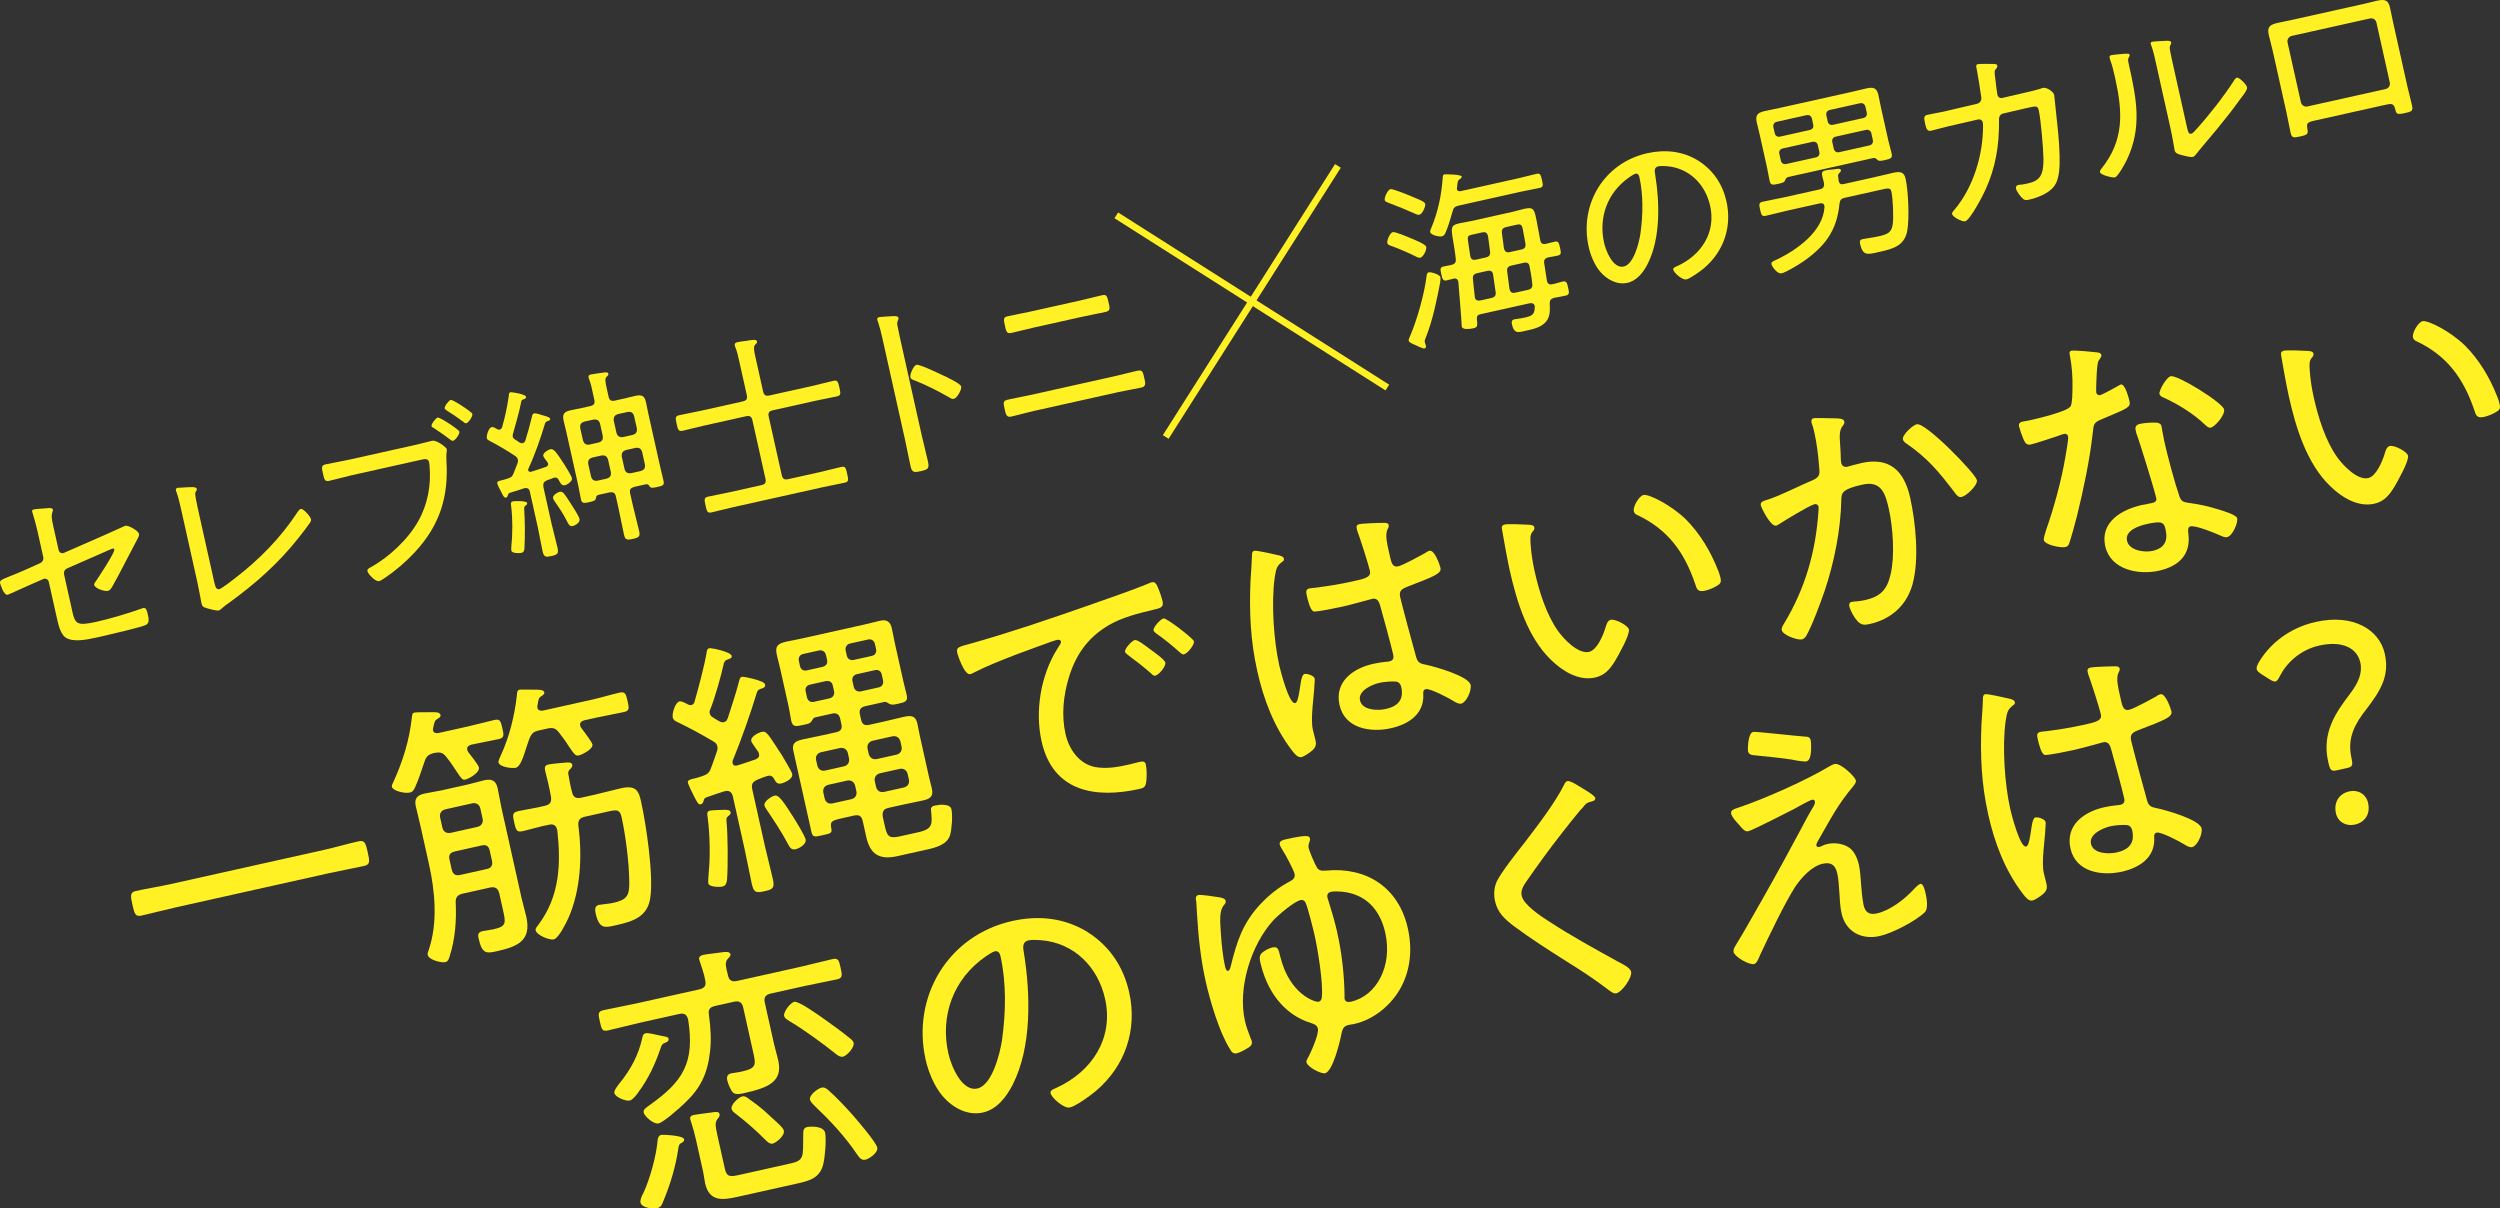 <?xml version="1.0" encoding="UTF-8"?><svg id="a" xmlns="http://www.w3.org/2000/svg" viewBox="0 0 454.319 219.615"><rect x="0" y="0" width="454.319" height="219.615" fill="#333333" stroke="none"/><defs><style>.b{fill:#fff123;}.c{fill:none;stroke:#fff123;stroke-miterlimit:10;stroke-width:1.237px;}</style></defs><g><path class="b" d="M31.95,164.893c-2.088,.466-4.105,1.02-6.193,1.486-1.144,.255-1.304-.231-1.692-1.971-.366-1.642-.45-2.25,.644-2.494,2.088-.466,4.21-.783,6.298-1.248l27.944-6.233c2.039-.455,4.094-1.07,6.182-1.536,1.144-.255,1.316,.281,1.693,1.972,.388,1.74,.449,2.248-.695,2.503-2.088,.466-4.199,.832-6.237,1.287l-27.944,6.233Z"/><path class="b" d="M78.688,132.702c.111,.497,.492,.569,.95,.519l5.37-1.198c1.691-.377,3.459-.875,4.851-1.187,1.044-.233,1.155,.265,1.432,1.507,.278,1.243,.388,1.74-.656,1.973-1.293,.288-3.254,.623-4.995,1.011-.486,.16-.851,.398-.729,.945,.033,.149,.116,.287,.199,.426,.36,.441,1.82,2.309,1.92,2.756,.211,.944-1.833,2.08-2.479,2.224-.497,.111-.724-.205-1.509-1.387-.454-.629-.974-1.557-1.981-2.794-.647-.795-1.128-.844-2.183-.66-1.033,.282-1.386,.569-1.734,1.587-.479,1.359-1.086,3.321-1.688,4.604-.209,.464-.43,.879-.977,1.001-.945,.211-3.095-.302-3.261-1.048-.055-.249,.088-.542,.204-.724,1.754-3.836,2.951-7.6,3.417-11.828,.071-.381,.021-.84,.469-.94,.347-.078,2.757-.039,3.327-.063,.519-.011,1.298-.029,1.42,.517,.067,.298-.248,.526-.436,.62-.64,.404-.629,.454-.91,1.769-.028,.111-.055,.22-.022,.37Zm12.047,29.674c-.211-.944-.758-1.292-1.703-1.082l-4.922,1.098c-.945,.211-1.365,.67-1.292,1.697,.152,3.255-.105,6.549-1.086,9.639-.11,.441-.298,1.005-.795,1.116-.796,.177-3.018-.423-3.218-1.318-.055-.248,.105-.702,.21-.934,1.659-4.963,1.125-10.638,.016-15.611l-1.508-6.762c-.277-1.243-.594-2.425-.871-3.668-.321-1.442,.225-2.034,1.567-2.334,1.045-.233,2.061-.355,3.056-.577l4.773-1.065c1.045-.233,2.017-.554,3.011-.776,1.343-.299,2.139-.007,2.46,1.435,.277,1.243,.444,2.458,.721,3.701l3.638,16.309c.255,1.144,.599,2.216,.854,3.36,.987,4.425-1.709,5.444-5.388,6.265-1.89,.421-2.657,.488-3.29-2.346-.166-.746-.045-1.138,.751-1.315,.547-.122,1.215-.167,1.912-.323,2.436-.543,2.314-1.09,1.749-3.626l-.643-2.884Zm-3.954-12.114c.696-.155,1.082-.764,.927-1.46l-.421-1.89c-.155-.696-.764-1.083-1.459-.928l-4.873,1.087c-.746,.166-1.132,.775-.977,1.471l.421,1.89c.155,.696,.764,1.083,1.51,.917l4.873-1.087Zm-4.708,7.679c.211,.945,.698,1.254,1.593,1.054l4.823-1.076c.796-.177,1.104-.663,.915-1.51l-.41-1.839c-.188-.846-.664-1.105-1.459-.928l-4.873,1.087c-.845,.188-1.165,.625-.977,1.471l.388,1.74Zm15.834-25.194c-.995,.222-1.337,.559-1.734,1.588-.121,.392-.293,.795-.414,1.188-.645,2.023-1.185,3.813-2.03,4.002-.696,.155-2.951-.125-3.139-.97-.067-.298,.27-.895,.402-1.238,1.555-3.322,2.574-7.412,2.953-11.097,.021-.371,.032-.791,.48-.891,.199-.044,2.768,.009,3.238,.008,.37,.022,1.149,.005,1.26,.502,.055,.249-.259,.475-.436,.619-.652,.354-.607,.554-.811,1.747-.028,.11-.044,.27-.011,.419,.111,.497,.542,.558,.951,.519l9-2.007c1.691-.377,3.497-.937,4.989-1.27,1.044-.233,1.166,.314,1.443,1.557,.278,1.243,.388,1.74-.655,1.973-1.542,.344-3.353,.644-5.044,1.021l-2.188,.488c-.486,.161-.85,.398-.717,.995,.033,.148,.116,.287,.188,.375,.37,.493,1.925,2.546,2.025,2.994,.188,.845-1.877,1.88-2.474,2.013-.597,.134-.834-.231-1.763-1.589-.404-.641-.952-1.458-1.826-2.568-.658-.845-1.15-.945-2.194-.712l-1.492,.333Zm5.405,8.087c.172,1.005,.355,2.06,.638,3.093,.211,.945,.697,1.254,1.692,1.033l2.436-.544c1.591-.355,3.21-.82,4.801-1.175,2.636-.588,3.178,.439,3.6,2.328,.943,4.227,2.326,13.47,1.688,17.631-.494,3.4-3.124,4.247-6.157,4.924-1.989,.444-3.099,.848-3.765-2.135-.144-.647-.2-1.365,.596-1.543,.199-.044,.508-.06,.657-.093,.657-.095,1.276-.129,1.923-.273,2.586-.576,2.988-1.346,2.931-3.942-.036-3.437-.664-8.36-1.407-11.691-.299-1.342-.919-1.309-2.311-.998l-4.326,.965c-.945,.211-1.314,.659-1.192,1.675,.7,5.481,.429,11.753-1.877,16.861-.392,.818-1.71,3.565-2.605,3.764-.796,.177-3.095-.772-3.284-1.617-.089-.398,.177-.613,.496-1.051,3.864-5.141,4.113-11.043,3.429-17.154-.211-.944-.686-1.204-1.582-1.003-1.602,.305-3.16,.809-4.751,1.164-.994,.222-1.182-.154-1.493-1.546s-.361-1.851,.683-2.084c1.641-.366,3.315-.582,4.895-.988,.895-.2,1.215-.636,1.115-1.553-.15-.907-.349-1.801-.538-2.647-.156-.696-.361-1.382-.516-2.077-.144-.646-.134-1.067,.563-1.222,.547-.122,2.641-.327,3.26-.36,.359-.028,.978-.062,1.078,.385,.089,.398-.254,.735-.519,.95-.243,.316-.248,.525-.159,.924Z"/><path class="b" d="M125.665,128.121c.298-.067,.453-.309,.547-.591,.678-2.343,1.785-6.505,2.192-8.893,.049-.481,.143-.762,.491-.84s3.901,.643,4.068,1.389c.089,.397-.26,.475-.547,.591-.386,.138-.635,.194-.845,.657-.49,2.25-1.647,6.423-2.528,8.552-.105,.231-.111,.441-.055,.69,.078,.348,.271,.514,.575,.707,.365,.232,.73,.464,1.144,.685,.293,.143,.525,.248,.873,.17,.348-.078,.542-.382,.674-.725,.672-2.134,1.406-4.228,1.967-6.39,.193-.773,.237-1.044,.635-1.133,.249-.055,4.012,.67,4.168,1.367,.122,.547-.364,.708-.613,.763-.387,.138-.724,.267-.845,.658-1.202,3.974-2.867,8.677-4.422,12.47-.066,.171-.044,.271,0,.47,.1,.448,.47,.47,.818,.392,1.121-.355,2.242-.71,3.352-1.114,.426-.199,.741-.426,.619-.973-.022-.099-.055-.249-.138-.387-.249-.414-1.195-1.612-1.273-1.961-.177-.795,1.275-1.536,1.922-1.68,.745-.166,1.056,.286,2.555,2.562,.249,.414,.569,.916,.951,1.457,.332,.553,1.898,3.126,2.009,3.624,.233,1.044-1.761,1.697-1.961,1.742-.845,.188-1.077-.385-1.337-.85-.332-.552-.675-.684-1.31-.49-.585,.183-1.16,.415-1.685,.637-.95,.421-1.171,.835-.949,1.829l2.24,10.044c.455,2.039,1.021,4.105,1.486,6.193,.355,1.591,.051,1.868-1.49,2.212-1.542,.344-1.973,.283-2.339-1.358-.466-2.088-.832-4.199-1.287-6.238l-2.141-9.596c-.155-.696-.576-1.177-1.371-1l-.199,.044c-1.072,.344-2.143,.687-3.204,1.08-.437,.15-.453,.311-.602,.813-.104,.233-.22,.416-.469,.471-.447,.1-.68-.475-1.117-1.265-.261-.464-1.14-2.303-1.218-2.651-.111-.497,.436-.619,1.231-.796,.448-.1,.934-.261,1.37-.412,.873-.299,1.237-.537,1.568-1.393,.397-1.028,.745-2.045,1.092-3.062,.132-.343,.177-.614,.098-.962-.111-.497-.426-.74-.841-.961-2.106-1.254-4.301-2.434-6.523-3.504-.353-.182-.647-.326-.747-.773-.155-.696,.429-2.757,1.224-2.934,.398-.089,1.178,.363,1.592,.584,.171,.065,.343,.132,.591,.076Zm6.127,19.043c.369,.021,.889,.011,.989,.458,.055,.248-.16,.453-.336,.596-.491,.37-.458,.519-.402,1.239,.234,2.453,.266,7.979,.08,10.421-.077,.592-.226,1.095-.823,1.228-.547,.122-2.425,.124-2.581-.573-.078-.348,.081-1.741,.092-2.16,.285-2.936,.177-6.93-.218-9.87-.05-.458-.233-1.044,.413-1.189,.398-.089,2.266-.14,2.785-.151Zm12.819,7.162c-.796,.177-1.056-.287-1.41-.938-1.179-2.242-2.584-4.33-3.989-6.419-.144-.176-.249-.414-.293-.613-.155-.696,1.253-1.636,1.85-1.769,.795-.177,1.603,1.104,3.362,3.844,.487,.777,2.113,3.39,2.279,4.136,.177,.795-1.103,1.603-1.8,1.759Zm3.479-23.951c-.287,.116-.392,.348-.585,.652-.309,.488-.619,.504-1.613,.726-1.193,.266-1.84,.41-2.095-.733-.144-.647-.322-1.912-.477-2.607l-1.531-6.862c-.2-.895-.448-1.779-.637-2.625-.355-1.591,.335-2.006,1.777-2.327,.696-.155,1.553-.293,2.547-.516l11.436-2.55c1.044-.233,2.028-.506,3.072-.739,1.243-.277,1.835,.27,2.09,1.414,.2,.895,.349,1.8,.549,2.696l1.531,6.862c.189,.845,.427,1.679,.627,2.574,.255,1.143-.391,1.287-1.535,1.542-.845,.188-1.193,.267-1.669,.007-.243-.154-.497-.359-.857-.33l-3.481,.776c-.845,.188-1.154,.674-.977,1.47l.222,.995c.188,.845,.664,1.104,1.509,.915l2.486-.554c1.243-.277,2.475-.604,3.718-.881,1.392-.31,2.194-.228,2.515,1.214,.167,.746,.273,1.453,.439,2.199l1.697,7.607c.144,.647,.349,1.332,.504,2.028,.299,1.343-.269,1.835-1.562,2.123-1.343,.3-2.647,.539-3.939,.828l-2.337,.521c-.995,.222-1.204,.685-1.092,1.652l.344,1.542c.432,1.938,.704,2.453,2.742,1.999l3.431-.765c2.685-.599,2.463-1.595,2.251-3.948-.073-.558,.193-.774,.689-.885,.796-.177,2.78-.41,3.023,.684,.244,1.094,.069,3.586-.256,4.703-.551,1.741-2.628,2.256-4.219,2.611l-5.32,1.187c-3.182,.71-4.952-.201-5.684-3.482l-.643-2.884c-.211-.945-.687-1.204-1.631-.993l-2.138,.477c-1.84,.411-2.166,.587-1.972,1.692,.222,.996,.024,1.04-1.518,1.384-1.392,.31-1.829,.459-2.062-.586l-3.283-14.717c-.288-1.293,.231-1.774,1.673-2.095,1.293-.288,2.547-.516,3.839-.805l2.288-.51c.796-.177,1.116-.613,.927-1.458l-.222-.995c-.177-.796-.664-1.104-1.459-.927l-3.133,.698Zm2.008-11.357c-.133-.596-.68-.944-1.277-.811l-2.884,.643c-.597,.133-.895,.67-.762,1.266l.211,.945c.133,.597,.62,.905,1.217,.771l2.884-.643c.597-.133,.956-.63,.823-1.227l-.211-.945Zm-2.919,5.401c-.597,.133-.905,.62-.772,1.217l.244,1.094c.133,.597,.631,.955,1.228,.822l2.884-.643c.597-.133,.944-.681,.811-1.277l-.244-1.094c-.133-.597-.669-.894-1.266-.761l-2.884,.643Zm6.901,12.449c-.155-.696-.763-1.082-1.459-.927l-3.381,.754c-.746,.167-1.083,.764-.927,1.46l.2,.895c.167,.746,.725,1.143,1.471,.977l3.381-.755c.696-.155,1.083-.763,.916-1.509l-.2-.895Zm-3.521,5.744c-.746,.166-1.082,.764-.927,1.46l.222,.994c.166,.746,.714,1.094,1.46,.927l3.381-.754c.696-.155,1.093-.714,.927-1.46l-.222-.994c-.155-.696-.764-1.083-1.46-.928l-3.381,.755Zm7.878-23.418c.597-.133,.906-.619,.773-1.216l-.211-.945c-.133-.596-.63-.955-1.227-.822l-3.282,.732c-.597,.133-.944,.681-.811,1.277l.211,.945c.133,.597,.669,.894,1.266,.761l3.282-.732Zm-3.283,5.639c.133,.597,.68,.945,1.277,.812l3.282-.732c.597-.133,.895-.669,.762-1.266l-.244-1.094c-.133-.597-.619-.905-1.216-.772l-3.282,.732c-.597,.133-.956,.63-.823,1.227l.244,1.094Zm7.757,12.311c.696-.155,1.082-.763,.916-1.509l-.2-.895c-.155-.696-.763-1.082-1.459-.927l-3.531,.787c-.745,.166-1.132,.775-.977,1.47l.2,.895c.167,.746,.775,1.132,1.52,.966l3.531-.787Zm-3.709,5.837c.166,.746,.764,1.083,1.509,.917l3.531-.787c.696-.155,1.093-.714,.927-1.461l-.222-.993c-.156-.696-.764-1.083-1.46-.928l-3.531,.787c-.745,.166-1.131,.775-.976,1.471l.222,.994Z"/><path class="b" d="M176.399,116.962c7.17-2.017,14.204-4.421,21.224-6.874,3.431-1.234,7.756-2.669,11.054-4.031,.187-.094,.425-.199,.624-.244,.647-.145,.868,.381,1.078,.854,.282,.565,.764,2.023,.897,2.62,.244,1.093-.452,1.248-1.695,1.526-2.873,.694-5.696,1.375-8.232,2.88-3.728,2.24-5.897,5.386-7.126,9.471-.987,3.299-1.349,6.825-.594,10.207,.621,2.784,2.48,5.5,5.47,6.035,2.006,.335,3.967,.002,5.907-.431,.646-.144,1.331-.348,1.928-.481,.596-.133,1.143-.255,1.298,.441,.188,.845,.207,2.564,.025,3.388-.154,.712-.431,.878-1.177,1.044-8.005,1.786-15.747,.538-17.799-8.66-1.219-5.47-.164-11.969,2.838-16.762,.541-.851,.745-1.106,.69-1.354-.078-.348-.499-.359-.746-.304-.746,.166-6.474,2.331-7.635,2.746-2.497,.975-4.994,1.949-7.386,3.161-.237,.106-.463,.26-.712,.315-1.094,.245-2.307-3.555-2.374-3.854-.244-1.094,.425-1.138,2.441-1.694Zm32.835,1.184c.436,.321,2.416,1.707,2.538,2.254,.155,.696-1.17,2.244-1.817,2.388-.298,.067-.564-.188-.768-.403-1.305-1.171-2.749-2.258-4.191-3.345-.133-.127-.498-.359-.542-.558-.133-.597,1.264-2.057,1.76-2.168,.497-.111,1.83,.949,3.019,1.832Zm7.729-1.619c.144,.646-1.17,2.244-1.817,2.388-.298,.067-.574-.237-.829-.442-1.111-1.005-2.903-2.484-4.13-3.305-.194-.167-.498-.359-.553-.609-.122-.546,1.264-2.055,1.811-2.178,.547-.121,5.407,3.648,5.518,4.146Z"/><path class="b" d="M232.291,100.893c.332,.083,.934,.21,1.022,.608,.067,.298-.06,.431-.287,.585-.933,.73-1.115,1.084-1.384,2.919-.638,4.631-.168,11.417,.842,15.942,.222,.994,1.784,7.066,2.879,6.822,.397-.089,.58-.913,.843-2.538,.117-.652,.253-2.614,.85-2.747,.497-.111,1.735,.291,1.857,.839,.055,.249-.033,.79-.038,1-.07,2.26-.763,6.173-.298,8.261,.155,.696,.361,1.381,.505,2.028,.244,1.094-.324,1.586-1.131,2.183-.365,.239-.995,.692-1.441,.792-.696,.155-1.366-.739-1.737-1.231-3.241-4.236-5.141-9.241-6.294-14.412-1.253-5.618-1.467-10.79-1.224-16.482,.088-1.481,.224-2.973,.262-4.443-.028-.358,.022-.839,.419-.928,.448-.1,3.642,.648,4.356,.803Zm19.517-5.867c.271,.044,.492,.099,.559,.398,.067,.298-.126,.603-.27,.895-.409,.978,.052,2.807,.284,3.851l.256,1.143c.244,1.094,.509,1.819,1.454,1.608,.846-.188,4.055-1.948,4.982-2.468,.127-.134,.503-.323,.702-.367,.944-.211,1.898,2.657,1.997,3.105,.233,1.043-1.165,1.565-6.02,3.43-.862,.349-1.574,.664-1.308,1.858,.288,1.293,2.444,9.32,2.898,10.889,.327,1.232,.957,1.248,2.002,1.485,1.536,.335,7.549,2.022,7.904,3.612,.233,1.045-.799,3.207-1.693,3.407-.497,.111-1.106-.277-1.471-.509-.791-.502-4.218-2.296-4.964-2.129-.497,.111-.507,.531-.468,.94,.18,3.614-2.698,5.456-5.88,6.166-3.679,.821-8.382,.096-9.347-4.23-.943-4.228,2.481-6.661,6.111-7.47,.795-.178,1.602-.307,2.42-.384,.16,.016,.359-.029,.508-.062,.696-.155,.868-.558,.724-1.205-.378-1.69-1.779-6.806-2.289-8.624-.172-.536-.35-1.801-1.543-1.535-.249,.055-3.585,1.009-5.475,1.43-.994,.222-4.288,.904-5.077,.872-.691-.055-1.179-2.242-1.323-2.889-.144-.646-.205-1.155,.441-1.299,.249-.055,.756-.116,1.015-.123,2.183-.278,4.504-.638,6.642-1.116,2.187-.488,3.651-.71,3.374-1.952-.277-1.244-1.811-6.016-2.31-7.315l-.1-.447c-.089-.398,.066-.64,.464-.729,.746-.166,3.962-.257,4.801-.237Zm1.946,28.848c-.752-.093-2.238,.03-3.034,.207-1.342,.3-3.966,1.407-3.567,3.197,.41,1.84,3.24,1.887,4.681,1.565,2.188-.488,3.331-1.682,2.81-4.019-.112-.497-.399-.85-.891-.95Z"/><path class="b" d="M277.728,95.352c.37,.022,1.001,.037,1.1,.485,.067,.298-.088,.542-.342,.807-.486,.631-.38,1.338-.33,2.266,.106,1.646,.372,3.309,.727,4.901,.81,3.629,2.112,7.829,4.247,10.849,1.062,1.486,3.661,4.246,5.65,3.803,1.442-.322,2.562-3.024,2.952-4.313,.15-.502,.37-1.387,.967-1.52,.845-.188,3.151,1.019,3.317,1.766,.211,.944-1.886,4.648-2.455,5.61-.916,1.51-1.849,2.709-3.688,3.12-2.984,.665-5.952-1.179-8.026-3.221-4.258-4.113-6.242-10.666-7.506-16.334-.355-1.591-1.126-5.751-1.393-7.414-.1-.448,.044-.741,.491-.841,.597-.133,3.547-.008,4.288,.035Zm20.927-5.399c.995-.222,5.118,1.887,7.723,4.438,2.555,2.561,4.476,5.786,5.799,9.145,.188,.377,.404,1.11,.493,1.509,.133,.597,.062,.978-.49,1.31-.542,.382-1.592,.826-2.287,.981-1.442,.321-1.536-.336-1.846-1.258-1.967-5.773-4.976-9.905-10.57-12.518-.293-.144-.487-.31-.564-.658-.188-.845,.948-2.769,1.743-2.947Z"/><path class="b" d="M333.683,76.032c.42,.011,1.36,.01,1.482,.557,.067,.298-.088,.542-.292,.795-.652,.824-.579,1.852-.462,3.548,.068,.767,.096,1.597,.118,2.635,.033,.149,.039,.409,.072,.558,.122,.546,.548,.817,1.095,.695,.348-.078,1.619-.464,2.564-.675,5.121-1.143,7.775,1.397,8.863,6.27,1.02,4.575,1.678,11.266,.437,15.77-1.074,3.841-3.907,6.352-7.785,7.218-.994,.222-1.575,.194-2.272-.589-.553-.608-1.239-1.812-1.428-2.656-.078-.349,.005-.681,.403-.77,.447-.1,1.337-.088,2.431-.332,2.835-.633,4.016-1.888,4.655-4.641,.814-3.366,.441-8.554-.314-11.935-.621-2.785-1.363-5.176-4.794-4.411-3.63,.809-3.796,1.473-3.839,2.683-.09,5.449-1.295,11.511-3.059,16.706-.694,2.035-2.288,6.357-3.348,8.159-.204,.254-.408,.509-.757,.586-.745,.166-3.454-.743-3.664-1.688-.089-.397,.221-.885,.452-1.249,3.808-6.33,5.721-12.969,6.218-20.335-.007-.26,.065-.641,.01-.89-.067-.298-.371-.491-.718-.413-.895,.2-5.491,2.999-6.446,3.629-.138,.083-.365,.238-.514,.271-1.045,.233-2.71-3.258-2.81-3.705-.155-.696,.702-.835,1.137-.985,2.392-.742,5.85-2.557,8.287-3.57,1.525-.653,1.269-1.327,1.146-2.814-.106-1.646-.44-4.078-.806-5.718-.133-.597-.266-1.194-.499-1.769l-.055-.248c-.067-.298,.016-.63,.364-.708,.448-.1,3.448,.014,4.127,.018Zm25.572,11.208c.2,.895-1.865,2.869-2.76,3.07-.597,.133-.967-.359-1.277-.811-2.87-3.745-4.823-6.181-8.832-8.94-.242-.154-.508-.408-.574-.706-.177-.796,1.771-2.588,2.517-2.754,1.641-.366,10.661,8.949,10.927,10.142Z"/><path class="b" d="M381.146,64.036c.27,.044,.652,.116,.73,.464,.067,.298-.188,.564-.497,1.051-.359,.497-.411,4.006-.444,4.797,.006,.259-.022,.839,.012,.989,.078,.348,.382,.542,.729,.464,.348-.078,2.817-1.412,3.231-1.661,.189-.093,.315-.227,.514-.271,.746-.166,1.433,2.447,1.566,3.044,.255,1.143-.341,1.276-5.015,3.259-1.574,.663-1.469,.901-1.672,2.565-.533,4.868-1.683,10.241-2.856,15.043-.424,1.608-.849,3.217-1.372,4.847-.121,.392-.265,.685-.713,.785-.845,.188-3.735-.367-3.935-1.261-.089-.398,.309-1.426,.418-1.869,1.44-4.08,2.789-9.026,3.505-13.309,.142-.763,.577-3.26,.488-3.659-.067-.298-.332-.552-.73-.463-.298,.066-.685,.205-.972,.321-.774,.277-4.375,1.446-5.022,1.589-.795,.178-1.095-.225-1.432-1.037-.199-.426-.648-1.735-.748-2.182-.133-.597,.132-.813,.679-.935,.397-.089,.806-.128,1.154-.205,1.342-.3,6.95-1.602,7.519-2.565,.336-.597,.318-2.316,.345-3.366,.037-1.939-.098-3.944-.469-5.845-.078-.348-.178-.796,.269-.896,.497-.111,3.962,.212,4.714,.305Zm10.624,12.767c.471,0,.923,.16,1.034,.657,.044,.198,.278,1.713,.5,2.707,.588,2.636,1.885,7.514,2.76,10.033,.299,.872,.703,1.044,1.565,1.165,2.154,.303,3.47,.583,5.543,1.217,.675,.214,3.238,.948,3.382,1.594,.177,.796-.798,3.205-1.842,3.438-.448,.1-.984-.198-1.388-.369-.928-.419-4.317-1.803-5.262-1.593-.546,.122-.419,.929-.37,1.388,.485,3.807-1.818,5.887-5.349,6.674-3.729,.832-8.808-.175-9.762-4.452-.976-4.375,3.001-6.671,6.631-7.481,.596-.133,1.254-.228,1.851-.361,.497-.111,.922-.309,.789-.906-.321-1.442-3.003-10.187-3.617-11.772l-.133-.597c-.144-.647,.198-.984,.795-1.117,.796-.177,2.083-.256,2.873-.224Zm-5.231,21.473c.399,1.789,3.146,2.168,4.637,1.836,2.138-.477,2.839-1.782,2.373-3.869-.278-1.244-.526-1.657-3.41-1.014-1.393,.31-4.022,1.159-3.601,3.048Zm17.641-23.874c.222,.994-1.65,3.135-2.396,3.301-.447,.1-.724-.205-1.051-.497-1.941-1.915-4.97-3.798-7.463-4.912-.343-.132-.758-.353-.835-.701-.133-.597,1.252-3.046,2.047-3.223,1.244-.277,9.42,4.789,9.697,6.032Z"/><path class="b" d="M419.319,63.769c.37,.022,1.001,.037,1.1,.485,.067,.298-.088,.542-.342,.807-.485,.63-.38,1.337-.33,2.266,.106,1.646,.373,3.309,.728,4.9,.809,3.63,2.111,7.829,4.247,10.849,1.061,1.486,3.661,4.246,5.649,3.802,1.442-.321,2.562-3.024,2.952-4.312,.15-.502,.37-1.387,.967-1.52,.845-.188,3.151,1.019,3.317,1.765,.211,.944-1.886,4.649-2.455,5.611-.915,1.51-1.849,2.709-3.688,3.119-2.983,.666-5.952-1.178-8.026-3.221-4.258-4.113-6.242-10.665-7.505-16.333-.355-1.591-1.126-5.751-1.393-7.414-.1-.448,.044-.741,.491-.841,.597-.134,3.548-.008,4.288,.035Zm20.928-5.399c.994-.222,5.118,1.886,7.722,4.437,2.555,2.562,4.476,5.787,5.799,9.146,.188,.377,.404,1.11,.494,1.509,.133,.597,.061,.978-.491,1.31-.542,.382-1.591,.825-2.287,.98-1.442,.321-1.536-.336-1.846-1.258-1.966-5.772-4.976-9.904-10.57-12.518-.293-.144-.486-.31-.564-.658-.188-.845,.948-2.769,1.744-2.947Z"/><path class="b" d="M127.068,179.8c.995-.222,1.303-.708,1.093-1.654-.206-1.154-.62-2.314-.942-3.287-.034-.149-.127-.336-.16-.486-.122-.547,.352-.758,.75-.846,.696-.155,2.84-.372,3.647-.5,.359-.028,1.165-.156,1.288,.392,.066,.298-.16,.453-.491,.84-.546,.592-.391,1.288,.046,3.017,.211,.944,.736,1.193,1.681,.982l11.437-2.55c1.939-.433,3.906-.977,5.845-1.409,1.094-.244,1.194,.204,1.504,1.597,.311,1.392,.361,1.851-.683,2.084-1.939,.432-3.95,.776-5.889,1.209l-6.116,1.363c-.994,.223-1.303,.709-1.082,1.703l1.675,7.508c.222,.994,.532,1.917,.753,2.911,.876,3.928-1.808,4.997-6.283,5.995-.547,.122-1.393,.31-1.901-.098-.459-.419-.935-1.618-1.079-2.264-.133-.597,.015-1.1,.712-1.255,.199-.044,.557-.072,.757-.117,.458-.05,.906-.15,1.353-.25,2.635-.588,2.358-1.361,1.826-3.748l-1.742-7.807c-.222-.994-.708-1.303-1.703-1.082l-3.381,.755c-.994,.222-1.315,.658-1.154,1.614,.311,2.332,.468,4.437,.199,6.741-.461,4.017-1.751,6.655-4.689,9.398-.861,.819-3.732,3.391-4.677,3.601-.846,.188-2.527-1.264-2.682-1.96-.133-.597,.431-.879,1.01-1.322,6.268-4.425,8.272-7.847,7.061-15.615-.26-.934-.736-1.193-1.63-.993l-7.111,1.586c-1.939,.432-3.856,.964-5.795,1.397-1.094,.244-1.194-.204-1.505-1.596-.31-1.393-.41-1.841,.684-2.084,1.939-.433,3.901-.765,5.84-1.197l11.536-2.573Zm-7.271,8.355c1.045,.237,1.613,.215,1.702,.613,.111,.497-.524,.69-.762,.796-.387,.138-.53,.431-.651,.823-1.042,3.052-2.206,5.555-4.127,8.177-.398,.558-1.01,1.32-1.508,1.431-.746,.167-2.642-.61-2.808-1.357-.111-.497,.717-1.465,.999-1.841,1.965-2.422,3.405-5.092,4.077-8.164,.099-.492,.193-.774,.64-.874s1.945,.297,2.437,.395Zm3.861,19.652c-.276,.167-.337,.597-.381,.869-.467,3.288-1.52,6.759-2.821,9.816-.226,.624-.469,.939-1.115,1.083s-2.73-.069-2.94-1.015c-.122-.546,.28-1.315,.54-1.791,1.164-2.504,2.348-6.788,2.568-9.551,.011-.42,.22-.884,.668-.984,.149-.033,3.979,.052,4.145,.797,.089,.399-.425,.67-.662,.774Zm19.918,3.648c2.635-.588,2.342-1.2,2.394-5.179,.016-.631-.078-1.289,.717-1.466,.547-.122,2.973-.244,3.261,1.048,.255,1.143-.03,4.547-.344,5.713-.622,2.592-2.611,3.036-4.898,3.546l-10.641,2.373c-2.735,.611-5.165,.944-5.92-2.437-.166-.746-.222-1.464-.377-2.16l-1.287-5.767c-.233-1.045-.526-2.127-.859-3.149-.034-.149-.139-.388-.172-.537-.111-.497,.105-.701,.602-.812,.597-.133,3.039-.416,3.796-.533,.359-.029,.818-.08,.918,.368,.067,.298-.088,.542-.254,.735-.574,.703-.573,1.172-.152,3.063l1.375,6.165c.344,1.541,1.05,1.435,2.741,1.058l9.099-2.029Zm-3.158-3.628c-.497,.111-.956-.309-1.294-.652-1.747-1.75-3.439-3.251-5.391-4.748-.315-.243-.68-.475-.78-.923-.177-.795,1.302-2.117,1.949-2.261,.447-.1,.874,.172,1.199,.464,1.177,.832,2.367,1.716,3.428,2.732,.868,.851,2.77,2.358,2.914,3.004,.222,.995-1.478,2.262-2.026,2.384Zm12.764-15.792c-.448,.1-.995-.247-1.322-.541-2.289-1.837-5.904-4.476-8.426-5.949-.365-.232-.84-.492-.94-.938-.155-.696,1.137-2.393,1.833-2.549,.845-.188,4.461,2.45,5.324,3.04,1.675,1.191,3.35,2.384,4.887,3.659,.254,.205,.509,.41,.587,.758,.189,.845-1.247,2.365-1.943,2.52Zm4.07,18.718c-.746,.166-1.149-.475-1.531-1.015-2.192-3.27-4.923-6.157-7.771-8.863-.265-.254-.674-.684-.752-1.032-.189-.846,1.424-2.04,2.12-2.195,.497-.111,.873,.17,1.26,.501,1.294,1.121,3.208,3.147,4.397,4.499,.84,.961,4.226,4.905,4.447,5.899,.2,.895-1.424,2.04-2.17,2.206Z"/><path class="b" d="M197.646,169.382c4.013,2.549,6.525,6.322,7.557,10.946,1.519,6.811-.713,13.416-6.07,17.951-.922,.78-3.617,2.739-4.711,2.983-1.044,.233-3.305-1.716-3.505-2.611-.122-.547,.663-.774,1.088-.974,6.441-2.95,10.414-9.004,8.817-16.165-1.286-5.768-5.61-10.179-11.667-10.654-.481-.049-1.741-.082-2.189,.018-1.293,.288-1.049,1.382-.888,2.337,1.195,7.46,1.456,17.057-2.069,23.95-1.132,2.183-2.82,4.44-5.406,5.016-2.834,.632-5.587-.946-7.363-3.055-1.499-1.806-2.534-4.342-3.033-6.58-2.562-11.485,4.148-22.586,15.734-25.171,4.773-1.064,9.47-.599,13.706,2.006Zm-18.53,4.446c-5.837,4.017-8.308,10.727-6.777,17.588,.488,2.187,2.404,7.032,5.288,6.389,2.685-.599,4.106-6.397,4.463-8.773,.725-5.172,.799-10.46-.288-15.333-.122-.547-.471-.939-1.018-.818-.448,.1-1.303,.708-1.668,.946Z"/><path class="b" d="M221.544,163.058c.381,.072,1.083,.177,1.183,.624,.078,.348-.087,.542-.293,.796-.916,1.039-.715,2.874-.536,5.548,.095,1.598,.367,3.99,.711,5.531,.055,.25,.211,.945,.559,.868,.348-.078,.436-.62,.491-.841,1.129-4.532,2.165-7.843,5.456-11.343,1.739-1.797,3.203-2.959,5.396-4.125,.514-.272,.894-.67,.75-1.317-.155-.696-1.677-3.541-2.153-4.269-.177-.326-.476-.729-.553-1.077-.133-.597,.601-.812,1.049-.913,3.779-.842,4.332-.705,4.443-.207,.066,.298-.038,.53-.132,.812-.133,.342-.165,.663-.088,1.011,.122,.547,1.103,2.834,1.434,3.387,.365,.7,.946,.727,1.663,.673,7.46-.724,13.27,3.095,14.923,10.504,.854,3.828,.493,7.823-1.56,11.256-1.793,2.959-4.809,5.353-8.19,6.108-.348,.078-.657,.094-1.005,.172-.846,.188-1.105,.663-1.286,1.487-.258,1.414-1.575,6.98-3.017,7.302-.696,.155-3.172-1.12-3.361-1.964-.055-.249,.049-.481,.165-.663,.568-.961,2.13-4.494,1.908-5.488-.144-.647-.708-.834-1.272-1.022-5.102-1.576-8.077-6.027-9.209-11.098-.111-.498-.183-1.056,.187-1.503,.369-.45,1.397-.991,1.993-1.124,1.144-.255,1.15,.474,1.477,1.706,1.691,6.878,6.389,8.284,6.936,8.161,.397-.089,.579-.443,.601-.813,.274-2.515-.72-8.609-1.296-11.194-.245-1.094-1.253-5.149-1.641-5.95-.138-.387-.503-.619-.901-.53-1.244,.278-4.087,2.739-5.015,3.729-4.019,4.447-6.456,12.245-5.125,18.212,.244,1.094,.604,2.005,.997,3.066,.105,.237,.199,.425,.255,.673,.155,.696-.347,1.017-1.137,1.454-.463,.261-1.115,.615-1.613,.726-.597,.133-.945-.258-1.216-.772-1.914-2.966-3.632-8.794-4.419-12.325-.91-4.077-1.316-8.005-1.568-12.176l-.129-2.216c-.089-.399-.255-1.143,.342-1.276,.497-.111,3.144,.289,3.796,.404Zm19.699,.096c.044,.199,.127,.337,.172,.536,.56,1.806,1.174,3.862,1.563,5.602,.876,3.928,1.31,7.746,1.368,11.751-.016,.16-.022,.37,0,.47,.133,.597,.664,.635,1.161,.524,4.624-1.032,7.592-6.444,6.239-12.511-.942-4.226-3.575-7.135-8.04-7.497-.481-.049-1.371-.06-1.818,.041-.597,.133-.768,.537-.646,1.083Z"/><path class="b" d="M289.894,144.995c.122,.547-.635,.663-.983,.74-.934,.261-1.05,.913-1.669,1.417-1.236,1.476-2.373,2.929-3.511,4.384-2.236,2.847-4.349,5.773-6.402,8.736-.513,.741-1.004,1.581-.794,2.525,.366,1.641,3.49,3.711,4.889,4.599,4.035,2.649,8.315,4.983,12.543,7.328,.708,.364,2.283,1.109,2.449,1.854,.234,1.045-1.627,3.704-2.72,3.948-.497,.111-1.211-.513-1.647-.834-2.388-1.815-4.893-3.449-7.436-5.022-3.223-2.047-6.446-4.095-9.515-6.386-1.636-1.252-2.941-2.423-3.407-4.511-.266-1.193-.185-2.465,.301-3.564,.86-1.758,3.671-5.307,4.972-6.955,2.303-3.019,5.625-7.31,7.28-10.654,.105-.232,.287-.586,.586-.653,.448-.1,1.47,.508,2.2,.972,.608,.386,2.753,1.578,2.864,2.075Z"/><path class="b" d="M336.017,154.019c.984,.668,1.543,2.004,1.798,3.148,.266,1.193,.295,2.491,.412,3.718,.05,.928,.262,2.812,.44,3.608,.31,1.392,1.129,1.784,2.421,1.496,2.436-.544,5.059-2.59,6.738-4.426,.253-.265,.8-.857,1.148-.935,.597-.133,.901,1.469,.99,1.866,.188,.846,.478,2.608-.158,3.272-1.672,1.626-5.931,3.828-8.218,4.339-3.282,.732-6.174-.763-6.927-4.144-.277-1.243-.329-2.641-.407-3.929-.083-1.076-.129-2.215-.373-3.309-.321-1.442-1.046-2.116-2.636-1.761-2.039,.454-3.96,2.605-5.053,4.26-1.931,3.039-4.74,8.938-6.334,12.321-.237,.574-.595,1.542-1.092,1.653-.895,.2-3.528-1.302-3.727-2.197-.078-.347,.132-.812,.326-1.116,.916-1.509,1.833-3.018,2.687-4.566,2.859-4.971,5.656-9.978,8.344-15.015,.971-1.73,1.898-3.66,2.93-5.351,.232-.365,.579-.912,.49-1.31-.055-.249-.238-.364-.486-.308-.548,.122-2.68,1.327-3.281,1.671-1.028,.542-7.64,3.895-8.285,4.04-.647,.143-.874-.172-2.135-1.611-.348-.392-.913-1.05-1.024-1.547-.144-.646,.442-.829,1.315-1.128,.149-.034,.287-.116,.485-.161,4.414-1.505,11.915-4.85,15.92-7.257,.325-.177,.69-.415,1.088-.504,1.044-.233,3.688,2.257,3.854,3.003,.067,.298-.177,.614-.331,.857-3.097,3.665-4.261,6.169-6.601,10.189-.116,.182-.298,.536-.243,.785,.055,.249,.326,.292,.525,.248,.099-.022,.724-.265,.812-.338,.239-.104,.487-.16,.735-.215,1.244-.278,2.807-.053,3.852,.654Zm-7.94-20.152c.47-.001,.862,.121,.984,.667,.033,.15,.378,3.569-.765,3.825-.497,.111-2.133-.202-2.736-.33-2.216-.341-4.398-.532-6.643-.762-.53-.038-1.121-.116-1.266-.762-.044-.199-.052-3.276,.942-3.498,.448-.1,8.162,.789,9.482,.86Z"/><path class="b" d="M365.125,126.962c.331,.083,.933,.209,1.023,.607,.067,.298-.061,.43-.287,.585-.933,.73-1.115,1.084-1.385,2.919-.637,4.63-.168,11.417,.842,15.941,.222,.995,1.785,7.067,2.879,6.823,.398-.089,.58-.913,.843-2.539,.116-.652,.252-2.613,.849-2.746,.497-.111,1.735,.291,1.857,.838,.055,.249-.033,.791-.037,1-.071,2.26-.763,6.174-.298,8.261,.155,.696,.36,1.382,.504,2.028,.244,1.094-.325,1.586-1.131,2.183-.365,.238-.995,.692-1.441,.792-.696,.155-1.366-.74-1.736-1.231-3.242-4.236-5.142-9.241-6.295-14.412-1.253-5.619-1.467-10.79-1.224-16.483,.088-1.48,.225-2.972,.262-4.442-.028-.358,.022-.839,.42-.928,.447-.1,3.642,.649,4.355,.803Zm19.518-5.868c.271,.044,.492,.1,.559,.399,.066,.298-.127,.602-.27,.895-.409,.978,.052,2.807,.285,3.85l.255,1.144c.244,1.094,.51,1.818,1.454,1.607,.847-.189,4.055-1.947,4.982-2.468,.127-.134,.503-.322,.702-.366,.945-.211,1.898,2.656,1.997,3.104,.233,1.044-1.165,1.564-6.021,3.431-.861,.349-1.574,.664-1.307,1.857,.288,1.293,2.444,9.32,2.898,10.889,.327,1.232,.957,1.248,2.001,1.485,1.537,.335,7.55,2.022,7.905,3.614,.233,1.043-.798,3.205-1.693,3.404-.498,.112-1.106-.275-1.471-.507-.791-.502-4.218-2.296-4.964-2.13-.497,.111-.508,.532-.468,.94,.179,3.614-2.698,5.457-5.88,6.166-3.679,.821-8.383,.095-9.348-4.231-.942-4.226,2.482-6.659,6.111-7.469,.796-.177,1.602-.306,2.42-.384,.16,.016,.359-.028,.509-.061,.696-.155,.867-.558,.723-1.206-.377-1.69-1.778-6.805-2.289-8.624-.172-.535-.349-1.8-1.542-1.534-.249,.055-3.586,1.008-5.475,1.429-.995,.222-4.288,.904-5.077,.871-.691-.054-1.18-2.241-1.324-2.888-.144-.646-.205-1.154,.441-1.299,.25-.055,.758-.117,1.017-.123,2.183-.277,4.503-.638,6.642-1.115,2.187-.488,3.651-.711,3.375-1.953-.278-1.243-1.812-6.016-2.311-7.314l-.1-.448c-.089-.397,.067-.641,.464-.729,.746-.166,3.962-.258,4.802-.237Zm1.946,28.849c-.751-.094-2.238,.029-3.033,.206-1.343,.299-3.967,1.407-3.568,3.197,.41,1.84,3.24,1.886,4.681,1.565,2.188-.488,3.331-1.681,2.81-4.018-.111-.497-.399-.851-.891-.95Z"/><path class="b" d="M424.692,139.981c-1.045,.233-1.249,.017-1.593-1.524-1.175-5.27,1.265-8.841,4.052-12.491,1.408-1.88,2.207-3.677,1.786-5.566-.577-2.586-3.197-4.037-7.473-3.083-3.431,.766-5.926,3.149-7.124,5.504-.326,.646-.519,.951-.818,1.018-.298,.066-.652-.117-1.199-.463l-1.277-.811c-.547-.348-.873-.641-.94-.939-.078-.347,.093-.751,.391-1.287,2.053-3.433,5.598-6.26,10.371-7.325,6.812-1.519,11.545,1.445,12.51,5.771,.909,4.078-.791,6.752-3.336,10.086-2.031,2.594-3.543,5.175-2.722,8.855,.299,1.342,.205,1.624-.789,1.846l-1.839,.41Zm5.669,5.991c.377,1.691-.335,3.415-2.423,3.88-1.592,.355-3.078-.461-3.433-2.052-.41-1.841,.411-3.537,2.45-3.993,1.542-.344,3.03,.474,3.407,2.164Z"/></g><g><g><path class="b" d="M13.147,111.148c.51,2.288,.903,2.624,4.403,1.844,2.456-.548,5.735-1.527,8.124-2.377,.093-.057,.262-.094,.363-.117,.538-.12,.681,.519,.809,1.092,.158,.707,.394,1.608-.336,1.982-.762,.381-6.468,1.726-7.68,1.996l-1.447,.323c-1.817,.405-4.161,.822-5.445-.022-.872-.583-1.284-2.116-1.554-3.327l-1.516-6.798c-.105-.47-.585-.718-1.033-.511l-2.124,.933c-.549,.229-4.105,1.869-4.306,1.914-.74,.165-1.356-1.959-1.386-2.093-.12-.539,.311-.669,1.832-1.291,.684-.259,1.589-.637,2.748-1.144l2.665-1.196c.449-.205,.703-.65,.598-1.122l-1.028-4.609c-.255-1.145-.616-2.443-.863-3.234-.023-.101-.101-.295-.124-.396-.052-.236,.026-.36,.295-.419,.337-.075,1.903-.178,2.39-.216,.344-.041,.999-.118,1.082,.253,.03,.134-.016,.25-.06,.366-.268,.696-.145,1.41,.081,2.42l1.013,4.543c.105,.471,.55,.725,.999,.518l7.529-3.303c.415-.199,3.529-1.601,3.596-1.616,.538-.12,2.353,.889,2.48,1.46,.068,.304-.107,.625-.23,.865-.766,1.478-1.539,2.922-2.304,4.399-.739,1.438-1.479,2.874-2.267,4.251-.202,.363-.429,.768-.867,.865-.572,.128-2.323-.436-2.465-1.075-.038-.169,.059-.367,.172-.498,.511-.714,3.6-5.396,3.481-5.935-.038-.168-.154-.211-.288-.182-.202,.045-1.039,.407-1.293,.535l-6.887,3.02c-.643,.284-.762,.701-.634,1.272l1.479,6.63Z"/><path class="b" d="M38.927,105.75c.21,.943,.391,1.432,.929,1.312,.437-.097,2.426-1.636,2.904-2.025,4.343-3.336,8.259-7.318,11.262-11.909,.131-.207,.367-.576,.635-.636,.471-.106,1.748,1.341,1.868,1.879,.052,.236-.105,.483-.209,.648-.643,.92-1.3,1.773-1.991,2.634-3.657,4.667-7.937,8.448-12.743,11.922-.4,.265-.759,.557-1.117,.85-.206,.187-.464,.456-.733,.516-.403,.09-2.132-.372-2.562-.559-.389-.16-.475-.389-.58-.859-.067-.303-.379-2.177-.739-3.791l-2.883-12.923c-.255-1.144-.518-2.322-.908-3.436-.049-.059-.071-.16-.094-.262-.053-.235,.052-.4,.287-.453,.169-.037,.453-.03,.663-.042,1.742-.105,2.741-.222,2.839,.215,.045,.202-.034,.326-.146,.457-.183,.288-.138,.49-.104,.801,.135,.923,.487,2.505,.698,3.447l2.725,12.216Z"/><path class="b" d="M75.642,80.816c.605-.134,2.509-.63,2.878-.713,.841-.187,2.597,1.187,2.672,1.524,.075,.336-.149,.597-.062,2.098,.409,6.584-1.202,11.714-5.727,16.609-1.652,1.781-3.49,3.357-5.516,4.728-.28,.169-.672,.468-1.009,.543-.639,.143-1.976-1.256-2.096-1.794-.083-.37,.205-.505,.486-.672,3.342-1.806,6.881-5.103,8.748-8.452,1.699-2.994,2.359-6.532,2.045-9.994,.004-.142-.045-.52-.082-.689-.15-.673-.703-.621-1.376-.47l-12.587,2.808c-1.379,.308-2.736,.717-4.116,1.025-.875,.195-.95-.141-1.22-1.353-.233-1.042-.323-1.447,.519-1.634,1.413-.315,2.816-.522,4.229-.837l12.216-2.725Zm7.84-2.385c.098,.438-.709,1.572-1.147,1.669-.202,.045-.34-.101-.505-.205-.976-.737-1.987-1.465-3.016-2.119-.157-.071-.356-.168-.393-.336-.083-.37,.766-1.477,1.136-1.56,.37-.082,3.842,2.181,3.925,2.551Zm2.357-3.212c.097,.438-.668,1.598-1.105,1.695-.202,.045-.382-.126-.513-.238-.977-.736-1.98-1.432-3.042-2.077-.131-.113-.33-.21-.367-.378-.083-.37,.766-1.478,1.102-1.553,.371-.083,3.842,2.181,3.925,2.551Z"/><path class="b" d="M90.842,78.061c.235-.052,.332-.249,.422-.482,.54-1.851,.924-3.774,1.207-5.674,.008-.284,.015-.568,.284-.628,.202-.045,2.727,.345,2.831,.817,.068,.304-.201,.364-.456,.49-.269,.06-.355,.151-.404,.408-.395,2.031-.969,3.89-1.514,5.885-.037,.149-.074,.299-.037,.467,.052,.235,.183,.348,.356,.485,.322,.175,.584,.399,.872,.583,.198,.097,.355,.168,.591,.116,.269-.06,.4-.266,.49-.498,.429-1.403,.843-2.873,1.189-4.328,.056-.224,.097-.515,.366-.575,.337-.075,1.291,.243,1.672,.369,.299,.074,1.197,.299,1.264,.6,.068,.304-.302,.385-.37,.401-.295,.101-.456,.171-.564,.479-.742,2.533-1.888,5.79-3.011,8.196-.045,.116-.063,.191-.041,.291,.06,.27,.318,.317,.554,.265,.894-.27,1.78-.573,2.632-.87,.295-.101,.501-.289,.426-.625-.023-.101-.079-.195-.127-.253-.202-.274-.689-.872-.749-1.141-.113-.505,.881-1.115,1.285-1.205,.64-.143,1.123,.597,2.515,2.725,.315,.46,1.318,2.107,1.416,2.544,.12,.539-.833,1.175-1.271,1.273-.606,.135-.827-.38-1.13-.949-.176-.314-.397-.511-.767-.429l-.169,.037c-.389,.157-.778,.315-1.174,.439-.644,.284-.759,.557-.677,1.244l1.516,6.798c.315,1.413,.732,2.805,1.04,4.184,.248,1.11,.008,1.306-1.068,1.546-1.077,.24-1.402,.207-1.65-.904-.315-1.413-.53-2.85-.845-4.263l-1.449-6.494c-.135-.607-.457-.782-1.063-.647-.853,.296-1.746,.566-2.606,.829-.255,.128-.266,.235-.374,.542-.037,.15-.116,.272-.284,.31-.37,.083-.512-.238-1.037-1.322-.176-.315-.48-.883-.555-1.219-.09-.404,.213-.472,.852-.614,.37-.083,.733-.199,1.062-.308,.624-.209,.743-.307,1.009-.86,.242-.655,.493-1.276,.743-1.898,.082-.265,.112-.448,.059-.684-.067-.302-.255-.508-.501-.664-1.496-1.009-3.038-1.902-4.639-2.745-.198-.098-.438-.221-.49-.456-.098-.438,.283-1.9,.889-2.035,.269-.06,.755,.219,1.002,.378,.157,.07,.273,.114,.475,.069Zm4.701,13.79c-.247,.161-.284,.311-.284,.629,.141,2.371,.18,4.765,.044,7.161-.019,.393-.12,.733-.556,.83-.405,.091-1.709,.099-1.822-.406-.03-.134-.012-.527-.008-.669,.242-2.244,.265-5.146-.021-7.378-.049-.378-.146-.816,.291-.913,.269-.06,2.513-.137,2.611,.301,.045,.201-.101,.341-.254,.445Zm8.537,3.748c-.538,.12-.785-.355-.984-.769-.645-1.305-1.442-2.504-2.273-3.697-.147-.178-.266-.4-.311-.601-.12-.539,.788-1.06,1.192-1.15,.64-.143,.909,.434,1.924,1.974,.371,.553,1.561,2.407,1.682,2.945,.165,.74-.927,1.231-1.23,1.299Zm4.671-5.669c-.329,.108-.4,.265-.459,.632-.06,.366-.314,.494-1.155,.681-.976,.218-1.387,.275-1.552-.466-.195-.874-.331-1.799-.526-2.673l-2.132-9.557c-.15-.673-.341-1.372-.491-2.046-.278-1.244,.051-1.671,1.262-1.941,.673-.15,1.353-.268,2.027-.418l1.548-.346c.673-.15,.882-.479,.732-1.151l-.278-1.245c-.187-.841-.333-1.657-.649-2.435-.022-.101-.093-.262-.116-.363-.083-.37,.138-.49,.441-.558,.47-.105,1.88-.278,2.393-.356,.243-.019,.681-.116,.763,.254,.045,.202-.1,.34-.34,.535-.31,.352-.231,.864,.046,2.109l.338,1.514c.142,.639,.472,.849,1.145,.698l1.682-.375c.673-.15,1.339-.333,2.012-.483,1.077-.24,1.675-.092,1.938,1.086,.165,.74,.289,1.455,.454,2.195l2.132,9.557c.195,.874,.424,1.741,.627,2.65,.165,.741-.164,.849-1.174,1.074-.908,.203-1.159,.188-1.369-.118-.169-.28-.273-.434-.651-.385l-2.154,.481c-.658,.218-.882,.479-.733,1.151l.428,1.918c.368,1.649,.837,3.276,1.212,4.958,.218,.976-.021,1.171-1.132,1.419-1.11,.248-1.41,.172-1.62-.77-.376-1.683-.676-3.346-1.051-5.029l-.428-1.918c-.15-.673-.464-.815-1.119-.74l-2.052,.458Zm.281-12.993c-.195-.557-.524-.766-1.145-.698l-1.75,.39c-.557,.195-.766,.524-.706,1.112l.518,2.322c.203,.59,.532,.799,1.118,.739l1.75-.39c.591-.203,.799-.531,.732-1.152l-.518-2.322Zm-1.439,6.22c-.557,.195-.766,.524-.706,1.111l.533,2.389c.195,.556,.524,.766,1.111,.706l1.75-.39c.591-.203,.8-.532,.74-1.119l-.533-2.389c-.195-.556-.524-.766-1.145-.698l-1.75,.39Zm7.416-4.127c.591-.203,.8-.532,.732-1.152l-.518-2.322c-.195-.558-.524-.766-1.111-.707l-1.851,.413c-.557,.195-.767,.524-.74,1.119l.518,2.322c.202,.591,.532,.799,1.152,.732l1.817-.405Zm-1.498,6.268c.195,.557,.524,.766,1.145,.699l1.817-.406c.591-.202,.8-.532,.74-1.119l-.533-2.389c-.195-.557-.524-.766-1.111-.706l-1.851,.413c-.557,.195-.766,.524-.74,1.118l.533,2.389Z"/><path class="b" d="M136.734,76.373c-.15-.672-.479-.882-1.152-.731l-7.639,1.704c-1.279,.286-2.576,.645-3.889,.938-.74,.165-.857-.198-1.089-1.241-.24-1.077-.282-1.421,.459-1.586,1.312-.293,2.64-.519,3.919-.803l7.639-1.704c.673-.15,.882-.479,.732-1.153l-1.388-6.225c-.195-.875-.398-1.784-.69-2.46-.023-.1-.086-.229-.108-.329-.083-.37,.164-.532,.501-.607,.37-.082,1.058-.165,1.469-.221,.21-.011,.378-.049,.546-.086,.856-.122,1.436-.215,1.526,.188,.052,.236-.101,.342-.359,.612-.303,.384-.201,.998,.061,2.176l1.404,6.292c.15,.674,.48,.882,1.153,.732l7.74-1.726c1.279-.285,2.576-.645,3.889-.938,.74-.165,.849,.165,1.089,1.241s.281,1.421-.459,1.586c-1.313,.293-2.64,.518-3.919,.803l-7.74,1.726c-.673,.15-.882,.48-.732,1.152l2.372,10.635c.15,.673,.479,.882,1.152,.731l5.654-1.261c1.346-.3,2.644-.659,3.99-.96,.774-.172,.849,.164,1.096,1.274,.248,1.11,.281,1.421-.458,1.586-1.346,.3-2.674,.526-4.02,.826l-16.186,3.61c-1.313,.293-2.644,.66-3.99,.96-.74,.165-.849-.164-1.089-1.241-.248-1.11-.289-1.454,.451-1.619,1.346-.3,2.707-.534,4.02-.827l5.687-1.268c.673-.15,.882-.479,.732-1.152l-2.372-10.635Z"/><path class="b" d="M167.529,79.22c.33,1.481,.728,2.946,1.058,4.428,.323,1.447,.226,1.645-1.322,1.991-1.077,.24-1.529,.27-1.792-.908-.353-1.582-.646-3.212-.999-4.793l-4.121-18.475c-.21-.943-.476-1.978-.709-2.704-.03-.134-.173-.456-.203-.59-.068-.304,.004-.46,.306-.528,.303-.068,2.221-.178,2.606-.194,.426,.011,.845-.011,.92,.325,.037,.168-.034,.325-.105,.482-.194,.397-.141,.633-.021,1.171,.169,.916,.38,1.858,.582,2.767l3.798,17.027Zm4.382-10.763c.123,.079,.321,.176,.52,.273,.834,.414,2.155,1.109,2.245,1.513,.127,.572-.765,2.114-1.337,2.241-.303,.068-.55-.089-.797-.246-2.102-1.191-4.1-2.229-6.344-3.106-.307-.109-.688-.236-.763-.572-.121-.539,.581-2.143,1.12-2.263,.505-.113,3.423,1.25,4.769,1.903,.273,.117,.472,.214,.588,.258Z"/><path class="b" d="M202.643,68.349c1.313-.292,2.61-.653,3.922-.945,1.01-.225,1.097,.003,1.404,1.383,.18,.808,.323,1.448-.519,1.636-1.38,.308-2.782,.513-4.161,.821l-15.413,3.438c-1.38,.308-2.737,.718-4.117,1.025-.875,.196-.992-.486-1.179-1.326-.309-1.381-.278-1.565,.698-1.782,1.312-.292,2.64-.518,3.952-.811l15.413-3.438Zm-6.551-13.694c1.413-.315,2.778-.69,4.191-1.006,.741-.165,.894,.048,1.165,1.26,.24,1.078,.386,1.573-.522,1.776-1.38,.308-2.774,.549-4.155,.857l-8.817,1.967c-1.379,.308-2.711,.675-4.09,.983-.909,.202-.999-.202-1.254-1.346-.278-1.245-.23-1.504,.51-1.669,1.413-.315,2.842-.563,4.222-.871l8.749-1.952Z"/></g><g><path class="b" d="M258.111,46.829c-.269,.06-.509-.064-.748-.187-1.429-.706-2.919-1.363-4.418-1.911-.307-.108-.756-.22-.831-.557-.105-.47,.466-1.87,1.005-1.991,.438-.097,2.663,.855,3.209,1.088,.505,.204,2.75,1.081,2.862,1.586,.113,.505-.507,1.845-1.079,1.973Zm-1.408-11.061c.157,.071,.348,.134,.546,.231,.779,.322,1.672,.687,1.755,1.058,.09,.403-.473,1.836-1.079,1.971-.304,.068-.749-.186-1.022-.302-1.489-.657-2.97-1.28-4.47-1.829-.232-.089-.722-.227-.789-.53-.106-.471,.533-1.886,1.038-1.998,.438-.097,3.435,1.142,4.021,1.4Zm5.005,15.627c-.644,3.289-1.326,6.726-2.569,9.865-.116,.273-.284,.628-.217,.931,.045,.202,.157,.39,.21,.625,.068,.303-.104,.481-.239,.512-.303,.067-1.418-.496-1.773-.664-.273-.115-1.043-.402-1.118-.739-.045-.202,.097-.516,.194-.714,1.333-3.054,2.687-7.912,3.08-11.215,.048-.258,.112-.449,.38-.509,.404-.09,1.997,.403,2.103,.875,.052,.235-.01,.744-.051,1.035Zm1.021-9.2c-.135,.348-.311,.67-.714,.76-.472,.105-1.994-.227-2.114-.766-.045-.201,.116-.59,.213-.788,1.22-2.922,1.869-6.034,2.076-9.224,.015-.251,.079-.443,.314-.495,.101-.022,3.036-.006,3.126,.399,.045,.201-.168,.355-.321,.46-.46,.314-.414,.515-.533,1.567-.011,.109-.03,.184-.015,.251,.083,.37,.382,.445,.719,.369l10.398-2.319c1.11-.248,2.241-.569,3.384-.825,.605-.135,.74,.152,.958,1.128,.225,1.009,.218,1.293-.388,1.428-1.143,.256-2.303,.444-3.414,.692l-11.307,2.522c-.707,.158-.973,.393-1.14,1.067-.35,1.279-.735,2.566-1.242,3.774Zm17.892,5.617l.488,3.142c.102,.612,.431,.822,1.003,.695,.647-.11,1.23-.346,1.837-.482,.707-.158,.815,.171,1.025,1.114,.203,.908,.252,1.286-.422,1.436-.672,.15-1.42,.282-2.135,.405-.598,.17-.815,.465-.788,1.06,.038,1.122,.118,2.27-.626,3.212-.822,1.068-2.335,1.405-3.581,1.682l-.741,.166c-.976,.217-1.578,.21-1.908-1.271-.105-.471-.08-.83,.425-.943,.135-.03,.344-.041,.445-.064,.479-.071,.924-.136,1.361-.233,1.346-.3,1.869-.487,1.906-1.909-.015-.067-.003-.176-.019-.243-.105-.471-.547-.55-.95-.46l-8.918,1.989c-.471,.106-.669,.326-.631,.813,.132,1.384,.135,1.559-.705,1.747-.471,.105-1.908,.319-2.05-.32-.015-.067-.064-1.081-.117-1.952-.151-1.945-.388-4.753-.495-6.178-.097-.437-.325-.669-.804-.598-.438,.098-.868,.23-1.305,.328-.707,.158-.805-.28-.992-1.122-.195-.874-.278-1.245,.429-1.403,.471-.105,.95-.175,1.454-.288,.598-.17,.815-.464,.747-1.086-.124-1.35-.35-2.359-.469-3.215-.413-2.488-.47-2.899,1.112-3.251,.74-.165,1.496-.263,2.202-.42l7.539-1.682c.707-.158,1.365-.375,2.071-.533,1.347-.3,1.742-.106,2.05,1.274,.33,1.481,.552,2.951,.85,4.439,.086,.545,.457,.78,1.029,.652,.505-.112,1.035-.267,1.573-.387,.707-.158,.782,.18,.985,1.088,.202,.909,.286,1.28-.421,1.438-.572,.128-1.153,.22-1.732,.315-.565,.161-.815,.464-.721,1.043Zm-12.398-.625l1.75-.39c.639-.143,.889-.446,.814-1.1l-.365-2.745c-.143-.641-.438-.857-1.078-.714l-1.648,.367c-1.078,.24-1.07,.275-.802,1.946,.071,.478,.173,1.092,.286,1.914,.108,.647,.437,.856,1.044,.722Zm2.757,6.979c.64-.142,.924-.453,.815-1.1l-.455-3.148c-.102-.614-.431-.823-1.037-.688l-1.816,.405c-.673,.15-.891,.445-.808,1.133l.174,1.728c.022,.101,.161,1.518,.177,1.585,.112,.505,.561,.617,.999,.519l1.951-.436Zm2.323-9.067c.143,.639,.472,.849,1.078,.713l2.086-.465c.64-.143,.849-.473,.74-1.119-.087-.546-.402-2.277-.485-2.647-.21-.943-.548-.867-1.321-.695l-1.649,.368c-.639,.143-.89,.447-.814,1.1l.365,2.745Zm1.41,3.148c-.641,.143-.898,.411-.815,1.1l.414,3.123c.143,.639,.438,.856,1.077,.713l2.255-.503c.639-.142,.89-.446,.814-1.1-.099-1.073-.297-2.123-.488-3.14-.109-.648-.465-.815-1.07-.68l-2.187,.488Z"/><path class="b" d="M308.632,29.2c2.717,1.727,4.417,4.279,5.115,7.409,1.028,4.61-.483,9.081-4.107,12.15-.625,.527-2.449,1.853-3.189,2.018-.707,.158-2.238-1.161-2.372-1.766-.083-.371,.448-.525,.736-.66,4.359-1.996,7.049-6.093,5.967-10.94-.871-3.902-3.797-6.888-7.896-7.211-.326-.033-1.178-.054-1.482,.013-.875,.195-.71,.935-.6,1.582,.808,5.047,.985,11.545-1.401,16.21-.766,1.478-1.909,3.004-3.659,3.394-1.918,.427-3.781-.641-4.983-2.068-1.014-1.222-1.715-2.938-2.053-4.452-1.734-7.773,2.808-15.286,10.649-17.035,3.23-.72,6.409-.406,9.275,1.357Zm-12.54,3.009c-3.951,2.719-5.623,7.261-4.587,11.905,.331,1.48,1.627,4.759,3.579,4.324,1.817-.405,2.778-4.329,3.02-5.938,.491-3.501,.541-7.08-.195-10.378-.083-.37-.318-.636-.688-.553-.304,.068-.882,.479-1.129,.64Z"/><path class="b" d="M335.239,35.948c-.639,.143-.871,.37-.956,1.096-.479,4.982-2.736,7.853-6.813,10.634-.74,.483-2.882,1.809-3.69,1.989-.808,.181-1.758-1.233-1.848-1.637-.097-.438,.272-.52,.781-.775,3.962-1.873,8.582-5.235,8.844-9.603,.011-.108-.004-.175-.026-.276-.097-.438-.464-.497-.834-.414l-5.822,1.298c-1.346,.3-2.644,.66-3.989,.96-.707,.158-.815-.171-1.026-1.113-.21-.942-.252-1.286,.456-1.444,1.346-.3,2.673-.526,4.019-.826l6.326-1.411c.606-.135,.864-.405,.823-1.066l-.105-.472c-.06-.268-.154-.53-.214-.799-.134-.605-.142-.958,.564-1.115s1.275-.142,1.989-.267c.276-.026,.748-.13,.83,.239,.045,.202-.201,.363-.392,.618-.172,.179-.126,.381-.108,.624,.045,.201,.064,.445,.076,.654,.127,.572,.408,.721,.912,.609l5.149-1.149c1.278-.285,2.55-.604,3.829-.89,1.279-.285,2.004-.2,2.289,1.079,.488,2.187,.716,7.33,.285,9.511-.521,2.73-2.702,3.251-5.091,3.785-2.121,.473-2.966,.802-3.483-1.519-.105-.472,.052-.718,.489-.816,.606-.135,1.746-.248,2.858-.496,1.683-.376,2.392-.675,2.608-2.243,.168-1.309,.034-4.6-.251-5.879-.173-.775-.535-.658-2.353-.252l-6.125,1.366Zm-10.276-3.784c-.336,.074-.452,.347-.594,.662-.089,.232-.201,.362-1.211,.587-1.076,.24-1.394,.24-1.574-.567-.181-.807-.293-1.629-.473-2.437l-1.329-5.956c-.165-.74-.364-1.473-.537-2.247-.292-1.313,.212-1.743,1.423-2.013,.943-.21,1.892-.387,2.801-.59l12.956-2.89c.909-.202,1.81-.438,2.752-.649,1.212-.27,1.877-.136,2.17,1.176,.172,.774,.311,1.556,.476,2.297l1.329,5.956c.18,.808,.428,1.601,.608,2.407,.18,.808-.142,.95-1.185,1.183-.875,.195-1.125,.18-1.339,.017-.228-.232-.49-.456-.826-.38l-15.446,3.445Zm-2.448-7.968c.112,.504,.483,.74,.988,.628l5.384-1.201c.504-.113,.74-.484,.628-.989l-.233-1.044c-.113-.505-.491-.773-.996-.66l-5.384,1.201c-.504,.112-.733,.515-.62,1.02l.233,1.044Zm1.468,2.781c-.504,.112-.733,.516-.628,.988l.271,1.212c.105,.47,.483,.739,.988,.627l5.384-1.201c.505-.113,.733-.517,.628-.988l-.271-1.212c-.105-.471-.483-.74-.988-.627l-5.384,1.201Zm14.629-5.524c.471-.105,.741-.483,.628-.988l-.233-1.044c-.112-.505-.525-.765-.995-.661l-5.486,1.224c-.505,.112-.733,.515-.62,1.021l.233,1.044c.113,.504,.483,.74,.988,.628l5.486-1.224Zm1.469,2.781c-.105-.471-.517-.733-.988-.628l-5.486,1.224c-.505,.112-.733,.516-.628,.988l.27,1.212c.106,.47,.483,.739,.988,.627l5.486-1.224c.47-.105,.733-.516,.627-.987l-.27-1.212Z"/><path class="b" d="M353.578,20.2l5.705-1.343c.505-.112,.826-.573,.781-1.093-.037-.486-.71-4.611-.845-5.217-.075-.336-.214-.8,.19-.89,.336-.075,2.393-.039,2.853-.036,.251,.015,.637,0,.696,.269,.053,.236-.07,.475-.217,.614-.317,.318-.329,.426-.111,2.037,.049,.378,.106,.79,.151,1.31,.064,.445,.162,1.201,.199,1.369,.09,.404,.435,.68,.872,.583l4.031-.935c.572-.128,2.213-.529,2.711-.675,.227-.086,.456-.173,.691-.225,.64-.143,1.882,.676,2.017,1.281,.06,.269,.226,2.281,.29,2.726,.298,2.76,.637,5.546,.691,8.324,.032,1.723,.075,4.293-1.098,5.686-1.028,1.252-3.02,1.981-4.568,2.326-.539,.121-.805,.038-1.178-.374-.367-.377-.966-1.163-1.079-1.668-.074-.336,.082-.583,.419-.658,.201-.045,.378-.048,.586-.06,.412-.055,.815-.145,1.253-.243,2.222-.496,2.77-1.679,2.735-4.532-.036-1.899-.466-6.996-.857-8.747-.195-.875-.557-.758-2.274-.375l-4.165,.965c-.875,.196-.787,1.059-.781,1.41,.038,4.443-.625,8.442-2.477,12.493-.418,.976-2.801,5.5-3.675,5.695-.539,.12-2.256-.769-2.376-1.307-.068-.304,.283-.629,.507-.89,3.374-4.038,5.113-9.866,5.12-15.06,.015-.251-.012-.527-.065-.763-.083-.37-.445-.571-.815-.489l-5.277,1.211c-.942,.21-2.736,.717-3.275,.837-.673,.149-.871-.264-1.111-1.341-.24-1.078-.208-1.403,.466-1.553,.976-.218,1.933-.361,2.909-.579l.37-.083Z"/><path class="b" d="M385.839,9.79c.804-.038,1.106-.106,1.174,.197,.038,.168-.127,.38-.198,.538-.182,.288,.001,.953,.076,1.29,1.367,6.125,2.429,11.363-.416,17.297-.265,.554-1.591,3.005-2.129,3.124-.438,.098-2.599-.41-2.72-.948-.053-.235,.112-.448,.251-.62,4.173-5.205,3.884-10.298,2.511-16.457-.248-1.111-.518-2.322-.934-3.395l-.083-.37c-.06-.269,.093-.374,.328-.426,.371-.083,1.687-.199,2.14-.229Zm11.581,13.277c.21,.943,.334,1.338,.772,1.241,.303-.068,.665-.501,.863-.723,2.299-2.525,5.048-6.035,6.885-8.883,.131-.205,.307-.527,.543-.58,.504-.112,1.773,1.299,1.87,1.736,.113,.506-.948,1.767-1.277,2.193-1.293,1.808-2.667,3.563-4.057,5.251-.829,1.032-3.217,3.791-3.763,4.513-.191,.255-.426,.626-.796,.708s-1.716-.253-2.132-.373c-.49-.137-1.021-.301-1.141-.84-.045-.201-.338-2.15-.766-4.068l-2.747-12.316c-.18-.808-.361-1.615-.642-2.401-.071-.161-.157-.389-.187-.523-.053-.236,.06-.367,.261-.412,.37-.083,2.262-.15,2.715-.181,.318,0,.677,.025,.737,.295,.045,.202-.034,.325-.138,.49-.183,.288-.116,.591-.082,.902,.161,.882,.491,2.363,.694,3.271l2.387,10.701Z"/><path class="b" d="M429.35,.755c.841-.188,1.642-.402,2.45-.582,1.346-.3,2.176-.379,2.529,1.202,.21,.943,.394,1.926,.604,2.868l2.544,11.408c.263,1.178,.593,2.342,.856,3.519,.233,1.042-.105,1.118-1.417,1.41-1.514,.338-1.455-.029-1.676-.863-.252-.968-.73-.896-1.773-.663l-12.855,2.867c-1.514,.338-1.47,.54-1.243,1.867,.108,.647-.457,.807-1.23,.981-1.313,.292-1.649,.367-1.882-.675-.262-1.178-.458-2.371-.721-3.549l-2.544-11.408c-.21-.942-.488-1.87-.706-2.846-.338-1.514,.365-1.847,1.711-2.147,.841-.188,1.69-.342,2.532-.53l12.821-2.859Zm-12.878,5.769c-.539,.121-.879,.656-.759,1.194l2.425,10.869c.121,.539,.656,.879,1.194,.758l14.201-3.167c.538-.12,.878-.655,.758-1.194l-2.425-10.869c-.12-.539-.621-.886-1.193-.759l-14.2,3.167Z"/></g><line class="c" x1="211.843" y1="79.411" x2="243.135" y2="30.15"/><line class="c" x1="252.119" y1="70.427" x2="202.859" y2="39.134"/></g></svg>